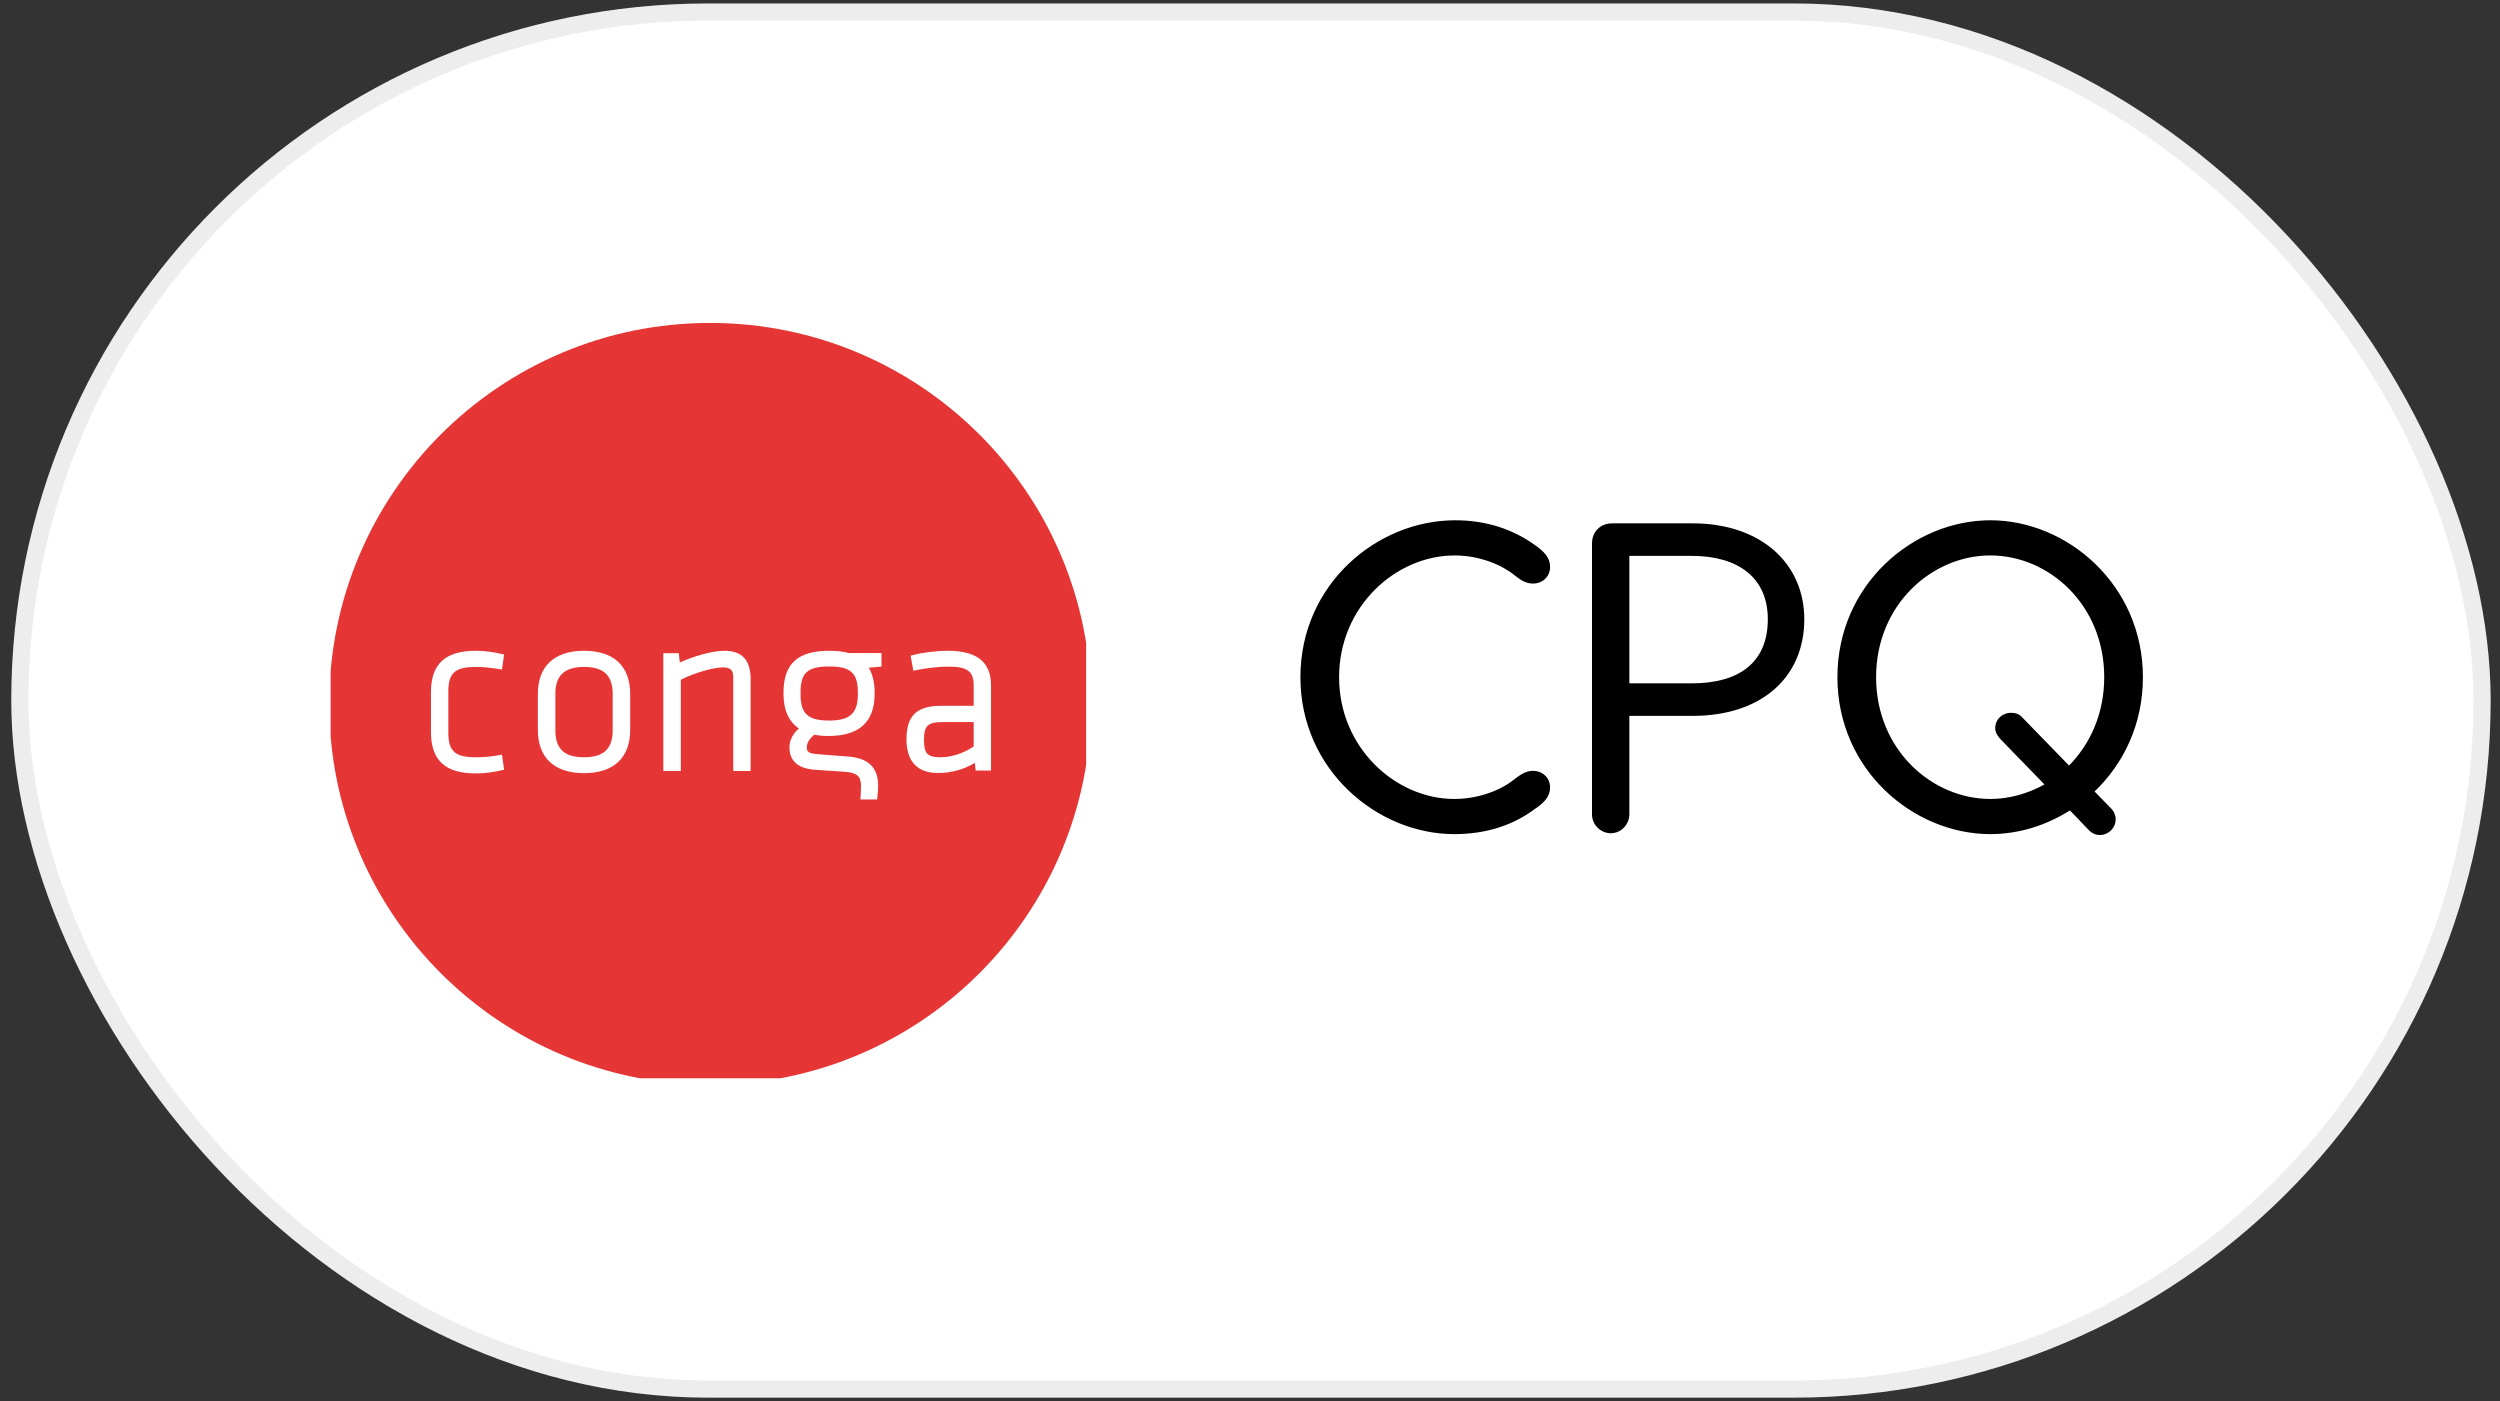 <svg xmlns="http://www.w3.org/2000/svg" width="182" height="102" viewBox="0 0 182 102" fill="none"><rect x="0" y="0" width="182" height="102" fill="#333333" stroke="none"/><rect x="1.445" y="0.875" width="179.25" height="100.25" rx="50.125" fill="white"></rect><rect x="1.445" y="0.875" width="179.25" height="100.25" rx="50.125" stroke="#EDEDED" stroke-width="1.25"></rect><g clip-path="url(#clip0_2776_1392)"><path d="M79.427 51.239C79.427 66.556 67.016 78.968 51.698 78.968C36.38 78.968 23.969 66.556 23.969 51.239C23.969 35.921 36.38 23.51 51.698 23.51C67.016 23.51 79.427 35.932 79.427 51.239Z" fill="#E53535"></path><path d="M34.647 48.553C35.157 48.553 35.734 48.608 36.4 48.719L36.544 48.741L36.699 47.654L36.577 47.621C35.934 47.466 35.29 47.377 34.647 47.377C32.418 47.377 31.375 48.331 31.375 50.383V53.3C31.375 55.352 32.418 56.306 34.647 56.306C35.29 56.306 35.934 56.217 36.577 56.062L36.699 56.029L36.544 54.941L36.4 54.964C35.823 55.075 35.235 55.13 34.647 55.13C33.127 55.13 32.639 54.697 32.639 53.333V50.349C32.639 48.985 33.127 48.553 34.647 48.553Z" fill="white"></path><path d="M42.517 47.377C40.354 47.377 39.156 48.497 39.156 50.527V53.133C39.156 55.163 40.354 56.284 42.517 56.284C44.68 56.284 45.878 55.163 45.878 53.133V50.527C45.878 48.497 44.691 47.377 42.517 47.377ZM40.432 50.505C40.432 49.174 41.097 48.553 42.517 48.553C43.948 48.553 44.602 49.174 44.602 50.505V53.178C44.602 54.509 43.937 55.13 42.517 55.13C41.086 55.13 40.432 54.509 40.432 53.178V50.505Z" fill="white"></path><path d="M52.737 47.377C51.794 47.377 50.408 47.809 49.487 48.231L49.42 47.554H48.289V56.128H49.565V49.484C50.607 48.952 51.994 48.586 52.615 48.586C53.169 48.586 53.38 48.786 53.38 49.274V56.128H54.645V49.396C54.633 48.042 54.012 47.377 52.737 47.377Z" fill="white"></path><path d="M69.009 47.377C68.177 47.377 67.112 47.51 66.414 47.699L66.292 47.732L66.491 48.83L66.635 48.797C67.534 48.619 68.355 48.531 69.065 48.531C70.429 48.531 70.884 48.874 70.884 49.906V51.381H68.566C66.735 51.381 65.992 52.091 65.992 53.821C65.992 55.429 66.78 56.273 68.277 56.273C69.242 56.273 70.118 56.039 70.972 55.54L71.028 56.095H72.148V49.895C72.148 48.209 71.128 47.377 69.009 47.377ZM70.884 52.568V54.343C70.174 54.831 69.253 55.13 68.488 55.13C67.445 55.13 67.268 54.797 67.268 53.855C67.268 52.834 67.545 52.568 68.61 52.568H70.884Z" fill="white"></path><path d="M60.367 47.377C58.071 47.377 57.039 48.32 57.039 50.427V50.527C57.039 51.681 57.416 52.523 58.159 53.034C57.594 53.522 57.472 54.054 57.472 54.42C57.472 55.086 57.782 55.906 59.235 56.029C60.056 56.095 60.311 56.106 60.832 56.139L61.487 56.184C62.396 56.25 62.685 56.505 62.685 57.248C62.685 57.626 62.64 58.158 62.64 58.158V58.202H63.86V58.169C63.86 58.158 63.927 57.57 63.927 57.193C63.927 55.873 63.228 55.197 61.742 55.075L61.132 55.03C60.489 54.986 60.167 54.953 59.357 54.886C58.814 54.842 58.736 54.642 58.736 54.431C58.736 54.087 58.891 53.821 59.28 53.489C59.635 53.555 59.989 53.588 60.344 53.577C62.552 53.577 63.672 52.546 63.672 50.527V50.427C63.672 49.684 63.528 49.074 63.239 48.608L64.171 48.531V47.543H61.786C61.398 47.432 60.943 47.377 60.367 47.377ZM58.281 50.405C58.281 48.974 58.791 48.519 60.367 48.519C61.931 48.519 62.452 48.996 62.452 50.405V50.571C62.452 51.925 61.864 52.457 60.367 52.457C58.825 52.457 58.281 51.958 58.281 50.571V50.405Z" fill="white"></path></g><path d="M111.598 56.116C112.27 56.116 112.846 56.596 112.846 57.332C112.846 57.94 112.462 58.42 111.726 58.9C110.19 60.052 108.238 60.724 105.87 60.724C100.27 60.724 94.67 56.052 94.67 49.3C94.67 42.548 100.238 37.876 105.934 37.876C108.238 37.876 110.158 38.548 111.726 39.668C112.462 40.18 112.846 40.628 112.846 41.268C112.846 42.004 112.27 42.484 111.598 42.484C111.054 42.484 110.67 42.196 110.254 41.876C109.358 41.14 107.726 40.436 105.902 40.436C101.614 40.436 97.486 44.148 97.486 49.3C97.486 54.452 101.614 58.164 105.87 58.164C107.758 58.164 109.358 57.46 110.254 56.724C110.67 56.404 111.086 56.116 111.598 56.116ZM123.225 38.1C128.217 38.1 131.353 41.044 131.353 45.076C131.353 49.332 128.217 52.116 123.225 52.116H118.617V59.284C118.617 60.02 118.009 60.66 117.273 60.66C116.505 60.66 115.897 60.02 115.897 59.284V39.572C115.897 38.708 116.505 38.1 117.369 38.1H123.225ZM123.161 49.748C126.553 49.748 128.697 48.276 128.697 45.076C128.697 42.068 126.553 40.468 123.161 40.468H118.617V49.748H123.161ZM152.484 57.62L153.7 58.868C153.892 59.06 154.02 59.348 154.02 59.636C154.02 60.276 153.508 60.788 152.868 60.788C152.548 60.788 152.292 60.66 152.068 60.436L150.692 58.996C148.932 60.116 146.916 60.724 144.9 60.724C139.3 60.724 133.764 56.052 133.764 49.3C133.764 42.548 139.3 37.876 144.9 37.876C150.468 37.876 156.004 42.548 156.004 49.3C156.004 52.724 154.596 55.604 152.484 57.62ZM144.9 58.164C146.276 58.164 147.62 57.78 148.836 57.108L145.604 53.78C145.412 53.556 145.252 53.3 145.252 53.012C145.252 52.372 145.764 51.892 146.404 51.892C146.724 51.892 147.012 51.988 147.204 52.212L150.628 55.732C152.164 54.164 153.188 51.956 153.188 49.3C153.188 44.02 149.156 40.436 144.9 40.436C140.644 40.436 136.58 44.02 136.58 49.3C136.58 54.58 140.644 58.164 144.9 58.164Z" fill="black"></path><defs><clipPath id="clip0_2776_1392"><rect width="55" height="55" fill="white" transform="translate(24.07 23.5)"></rect></clipPath></defs></svg>